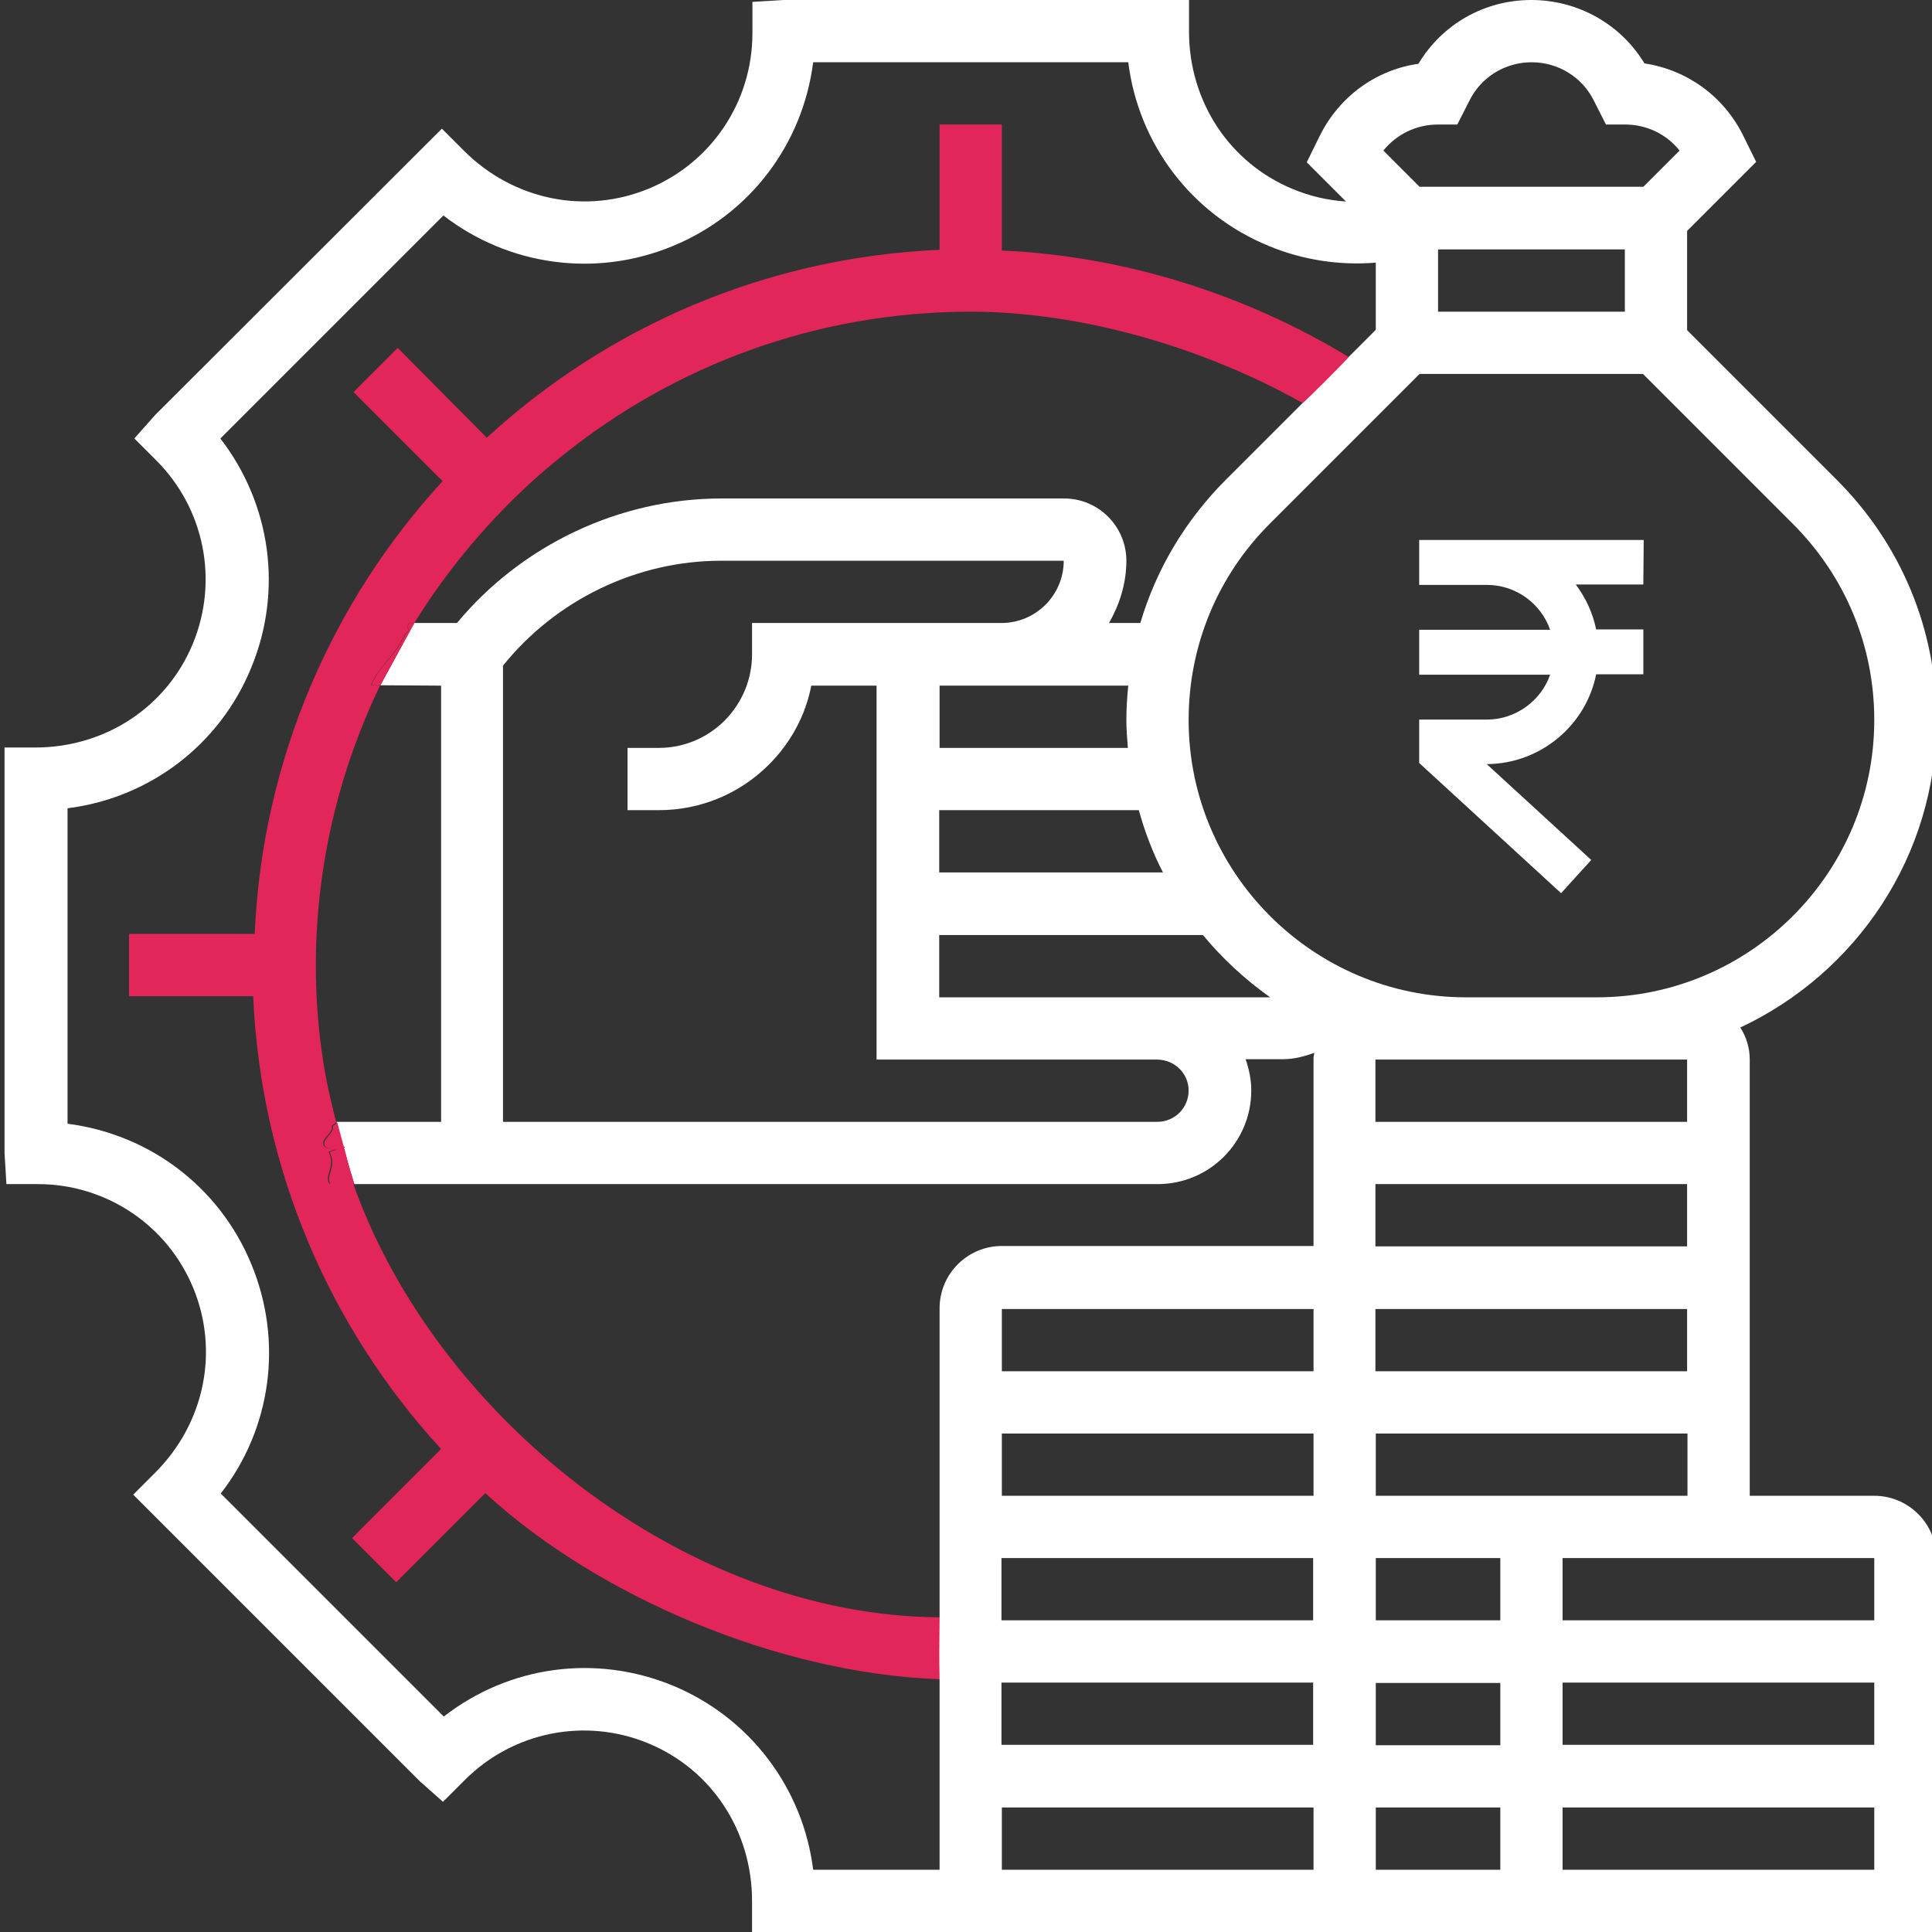 <?xml version="1.0" encoding="utf-8"?>
<!-- Generator: Adobe Illustrator 24.3.0, SVG Export Plug-In . SVG Version: 6.00 Build 0)  -->
<svg version="1.1" id="_x33_0" xmlns="http://www.w3.org/2000/svg" xmlns:xlink="http://www.w3.org/1999/xlink" x="0px" y="0px"
	 viewBox="0 0 512 512" style="enable-background:new 0 0 512 512;" xml:space="preserve">
<rect x="0" y="0" width="512" height="512" fill="#333333" stroke="none"/>
<style type="text/css">
	.st0{fill:#E2265A;}
	.st1{fill:#FFFFFF;}
	.st2{fill-rule:evenodd;clip-rule:evenodd;fill:#FFFFFF;}
</style>
<path class="st0" d="M357.4,94.6c-4.6,5.6-9.3,9.5-12.2,12.2c-25.8-14.5-58.2-24.2-88-24.2c-40.9,0-78.5,14.3-108.1,38.1
	c0,0,0,0,0,0c-2,1.6-4,3.3-6,5c-12.9,11.4-24.2,24.7-33.3,39.4h-1.4c-0.9,1.1,0.4,2-0.8,2.6c-0.6,0.9-1.1,1.8-1.6,2.8
	c-1.7,3.2-6.2,7-7.7,11.1l2.4,0l0,0.1c-10.8,22.5-17,47.7-17,74.3c0,10,0.9,19.7,2.6,29.1c0.7,3.7,1.7,8.1,2.8,12.3
	c-0.2,0.3-1.2,0.8-1.2,1.1c0.5,1.7-2.8,3.2-2.2,4.9c0.3,0.8,1.8,1.2,3.2,1.2c-1,0.3-2,0.6-1.8,0.8c2,3.7-1.3,6.1,0.2,8.3h6.3
	c21.8,61.5,87.5,114.3,155,114.9c0.8,0,1.5,0,2.3,0c0.4,5.8-2.2,11.2-0.1,16.5c-0.7,0-1.5,0-2.2-0.1c-42.1-1.6-89.8-21.6-120-49.3
	l-23.6,23.6l-11.7-11.7l23.6-23.6c-29.3-31.9-47.8-73.8-49.8-120H34.2v-16.5h33.3c2-46.1,20.5-88.1,49.8-120l-23.6-23.6l11.7-11.7
	L129,116c31.9-29.3,73.8-47.8,120-49.8V33h16.5v33.4C297.7,67.8,329.9,77.9,357.4,94.6z"/>
<g>
	<path class="st1" d="M496.7,396.4h-33V280.8c0-3.1-0.9-6-2.5-8.5c30.7-14.4,52-45.4,52-81.5c0-24-9.4-46.6-26.4-63.6l-39.7-39.7
		V61.2l18.3-18.3l-3.5-7.1c-5.2-10.4-14.9-17.3-26.1-19C429.5,6.4,418.2,0,405.8,0c-12.4,0-23.6,6.4-29.9,16.9
		c-11.2,1.6-20.9,8.6-26.1,19l-3.5,7.1l10.4,10.4c-4.8-0.3-9.5-1.4-14.1-3.3c-16.7-6.9-27.5-23.1-27.5-41.8V0H207.7l-8.3,0.5v8.3
		c0,18.1-10.8,34.3-27.5,41.2c-16.7,6.9-35.8,3.1-49-10.1l-5.8-5.8l-76,75.9l-5.5,6.2l5.8,5.8c12.8,12.8,16.6,31.9,9.7,48.6
		c-6.9,16.7-23.1,27.5-41.8,27.5H1.2v107.4l0.5,8.3H10c18.1,0,34.3,10.8,41.2,27.5c6.9,16.7,3.1,35.8-10.1,49l-5.8,5.8l75.9,75.9
		l6.2,5.5l5.8-5.8c12.8-12.8,31.9-16.6,48.6-9.7c16.7,6.9,27.5,23.1,27.5,41.8v8.3h313.9V413C513.2,403.8,505.8,396.4,496.7,396.4z
		 M475.1,138.8c13.9,13.9,21.6,32.3,21.6,52c0,40.5-33,73.5-73.5,73.5h-34.7c-40.5,0-73.5-33-73.5-73.5c0-19.6,7.6-38.1,21.5-52
		l39.7-39.7h59.2L475.1,138.8z M447.1,313.8v16.5h-82.6v-16.5H447.1z M364.5,297.3v-16.5h82.6v16.5H364.5z M447.2,379.9v16.5h-82.6
		v-16.5H447.2z M298.9,198.2H249v-16.5h50c-0.3,3-0.5,6-0.5,9.1C298.5,193.3,298.7,195.7,298.9,198.2z M301.8,214.7
		c1.6,5.8,3.7,11.3,6.4,16.5h-59.3v-16.5H301.8z M265.4,165.1h-66.1v8.3c0,6.6-2.6,12.8-7.2,17.5c-4.7,4.7-10.9,7.3-17.5,7.3h-8.3
		v16.5h8.3c11,0,21.4-4.3,29.2-12.1c5.8-5.8,9.7-13.1,11.2-20.9h17.3v99.1h74.3c4.7,0,8.4,3.7,8.4,8.2c0,4.6-3.7,8.3-8.3,8.3H133.3
		V176.4c14-17.4,35.4-27.8,57.8-27.8h90.8C281.9,157.7,274.5,165.1,265.4,165.1z M248.9,264.3v-16.5h69.9
		c5.2,6.3,11.2,11.8,17.8,16.5H248.9z M381.1,82.6V66.1h49.5v16.5H381.1z M381.1,33h5.1l3.2-6.3c3.1-6.3,9.5-10.2,16.5-10.2
		s13.4,3.9,16.5,10.2l3.2,6.3h5.1c5.7,0,11,2.6,14.4,6.9l-9.6,9.6h-59.3l-9.6-9.6C370.1,35.6,375.3,33,381.1,33z M348,445.9v16.5
		h-82.6v-16.5H348z M265.4,429.4v-16.5H348v16.5H265.4z M348.1,495.5h-82.6V479h82.6V495.5z M348.1,396.4h-82.6v-16.5h82.6V396.4z
		 M348.1,363.4h-82.6v-16.5h82.6V363.4z M348.1,280.7v49.5h-82.6c-9.1,0-16.5,7.4-16.5,16.5v77.9c0,1.5,0,2.9,0,4.2
		c-0.1,8.2-0.1,10.9,0,16.4v50.3h-33.5c-2.7-21.6-16.7-40.3-37.2-48.8c-20.4-8.4-43.3-5.3-60.7,8.2l-59.1-59.1
		c13.4-17.2,16.6-40.3,8.1-60.8c-8.4-20.4-26.9-34.4-48.7-37.2v-83.6c21.6-2.7,40.3-16.7,48.7-37.3c8.4-20.4,5.2-43.3-8.2-60.7
		l59.1-59.1c17.2,13.3,40.3,16.6,60.8,8.1c20.4-8.4,34.4-26.9,37.2-48.7H299c2.7,21.6,16.7,40.3,37.3,48.7
		c8.9,3.7,18.7,5.2,28.3,4.4v17.8l-6.9,6.9c-0.1,0.1-0.2,0.2-0.3,0.3c0.2,0.1-12,12.3-12.2,12.2c-0.4,0.4-0.8,0.8-1.1,1.1
		l-19.2,19.2c-10.8,10.8-18.5,23.8-22.7,38h-8.3c2.8-4.9,4.6-10.5,4.6-16.5c0-9.1-7.4-16.5-16.5-16.5h-90.8c-27,0-52.9,12.3-70.1,33
		h-11.3l-9,16.5l16.1,0.1v115.6H89.2c0,0,0,0.1,0,0.1c0.6,2.3,1.2,4.6,1.8,6.7c0.2-0.1,0.3-0.2,0.3-0.3c0.1,0.2,0,0.4-0.2,0.5
		c1.5,5.4,2.8,9.5,2.8,9.5h212.9c13.7,0,24.8-11.1,24.8-24.8c0-2.9-0.6-5.7-1.5-8.3h9.8c3,0,5.7-0.7,8.4-1.7
		C348.2,279.5,348.1,280.1,348.1,280.7z M364.5,346.9h82.6v16.5h-82.6V346.9z M397.6,495.5h-33V479h33V495.5z M397.6,462.5h-33V446
		h33V462.5z M397.6,429.4h-33v-16.5h33V429.4z M496.7,495.5h-82.6V479h82.6V495.5z M496.7,462.4h-82.6v-16.5h82.6V462.4z
		 M496.7,429.4h-82.6v-16.5h82.6V429.4z"/>
	<path class="st2" d="M435.6,143.1h-59.5V155H394c7.8,0,14.4,5,16.8,11.9h-34.7v11.9h34.7c-2.4,6.9-9.1,11.9-16.8,11.9h-17.9v11.5
		l37.6,34.5l8-8.8L394,202.5c14.3-0.1,26.3-10.3,29-23.8h12.5v-11.9H423c-0.9-4.4-2.8-8.4-5.4-11.9h17.9L435.6,143.1z"/>
</g>
<path class="st0" d="M109.8,165.1l-9,16.5l-2.4,0c1.4-4,6-7.9,7.7-11.1c0.5-1,1-1.9,1.6-2.8c1.2-0.7-0.2-1.5,0.8-2.6H109.8z"/>
<path class="st0" d="M93.9,313.8h-6.3c-1.5-2.2,1.8-4.6-0.2-8.3c-0.1-0.3,0.8-0.6,1.8-0.8c-1.4,0-2.9-0.4-3.2-1.2
	c-0.6-1.7,2.6-3.2,2.2-4.9c-0.1-0.3,1-0.8,1.2-1.1c0.6,2.3,1.2,4.6,1.8,6.7c0,0.1,0,0.2,0.1,0.3C92.6,309.8,93.9,313.8,93.9,313.8z"
	/>
</svg>
